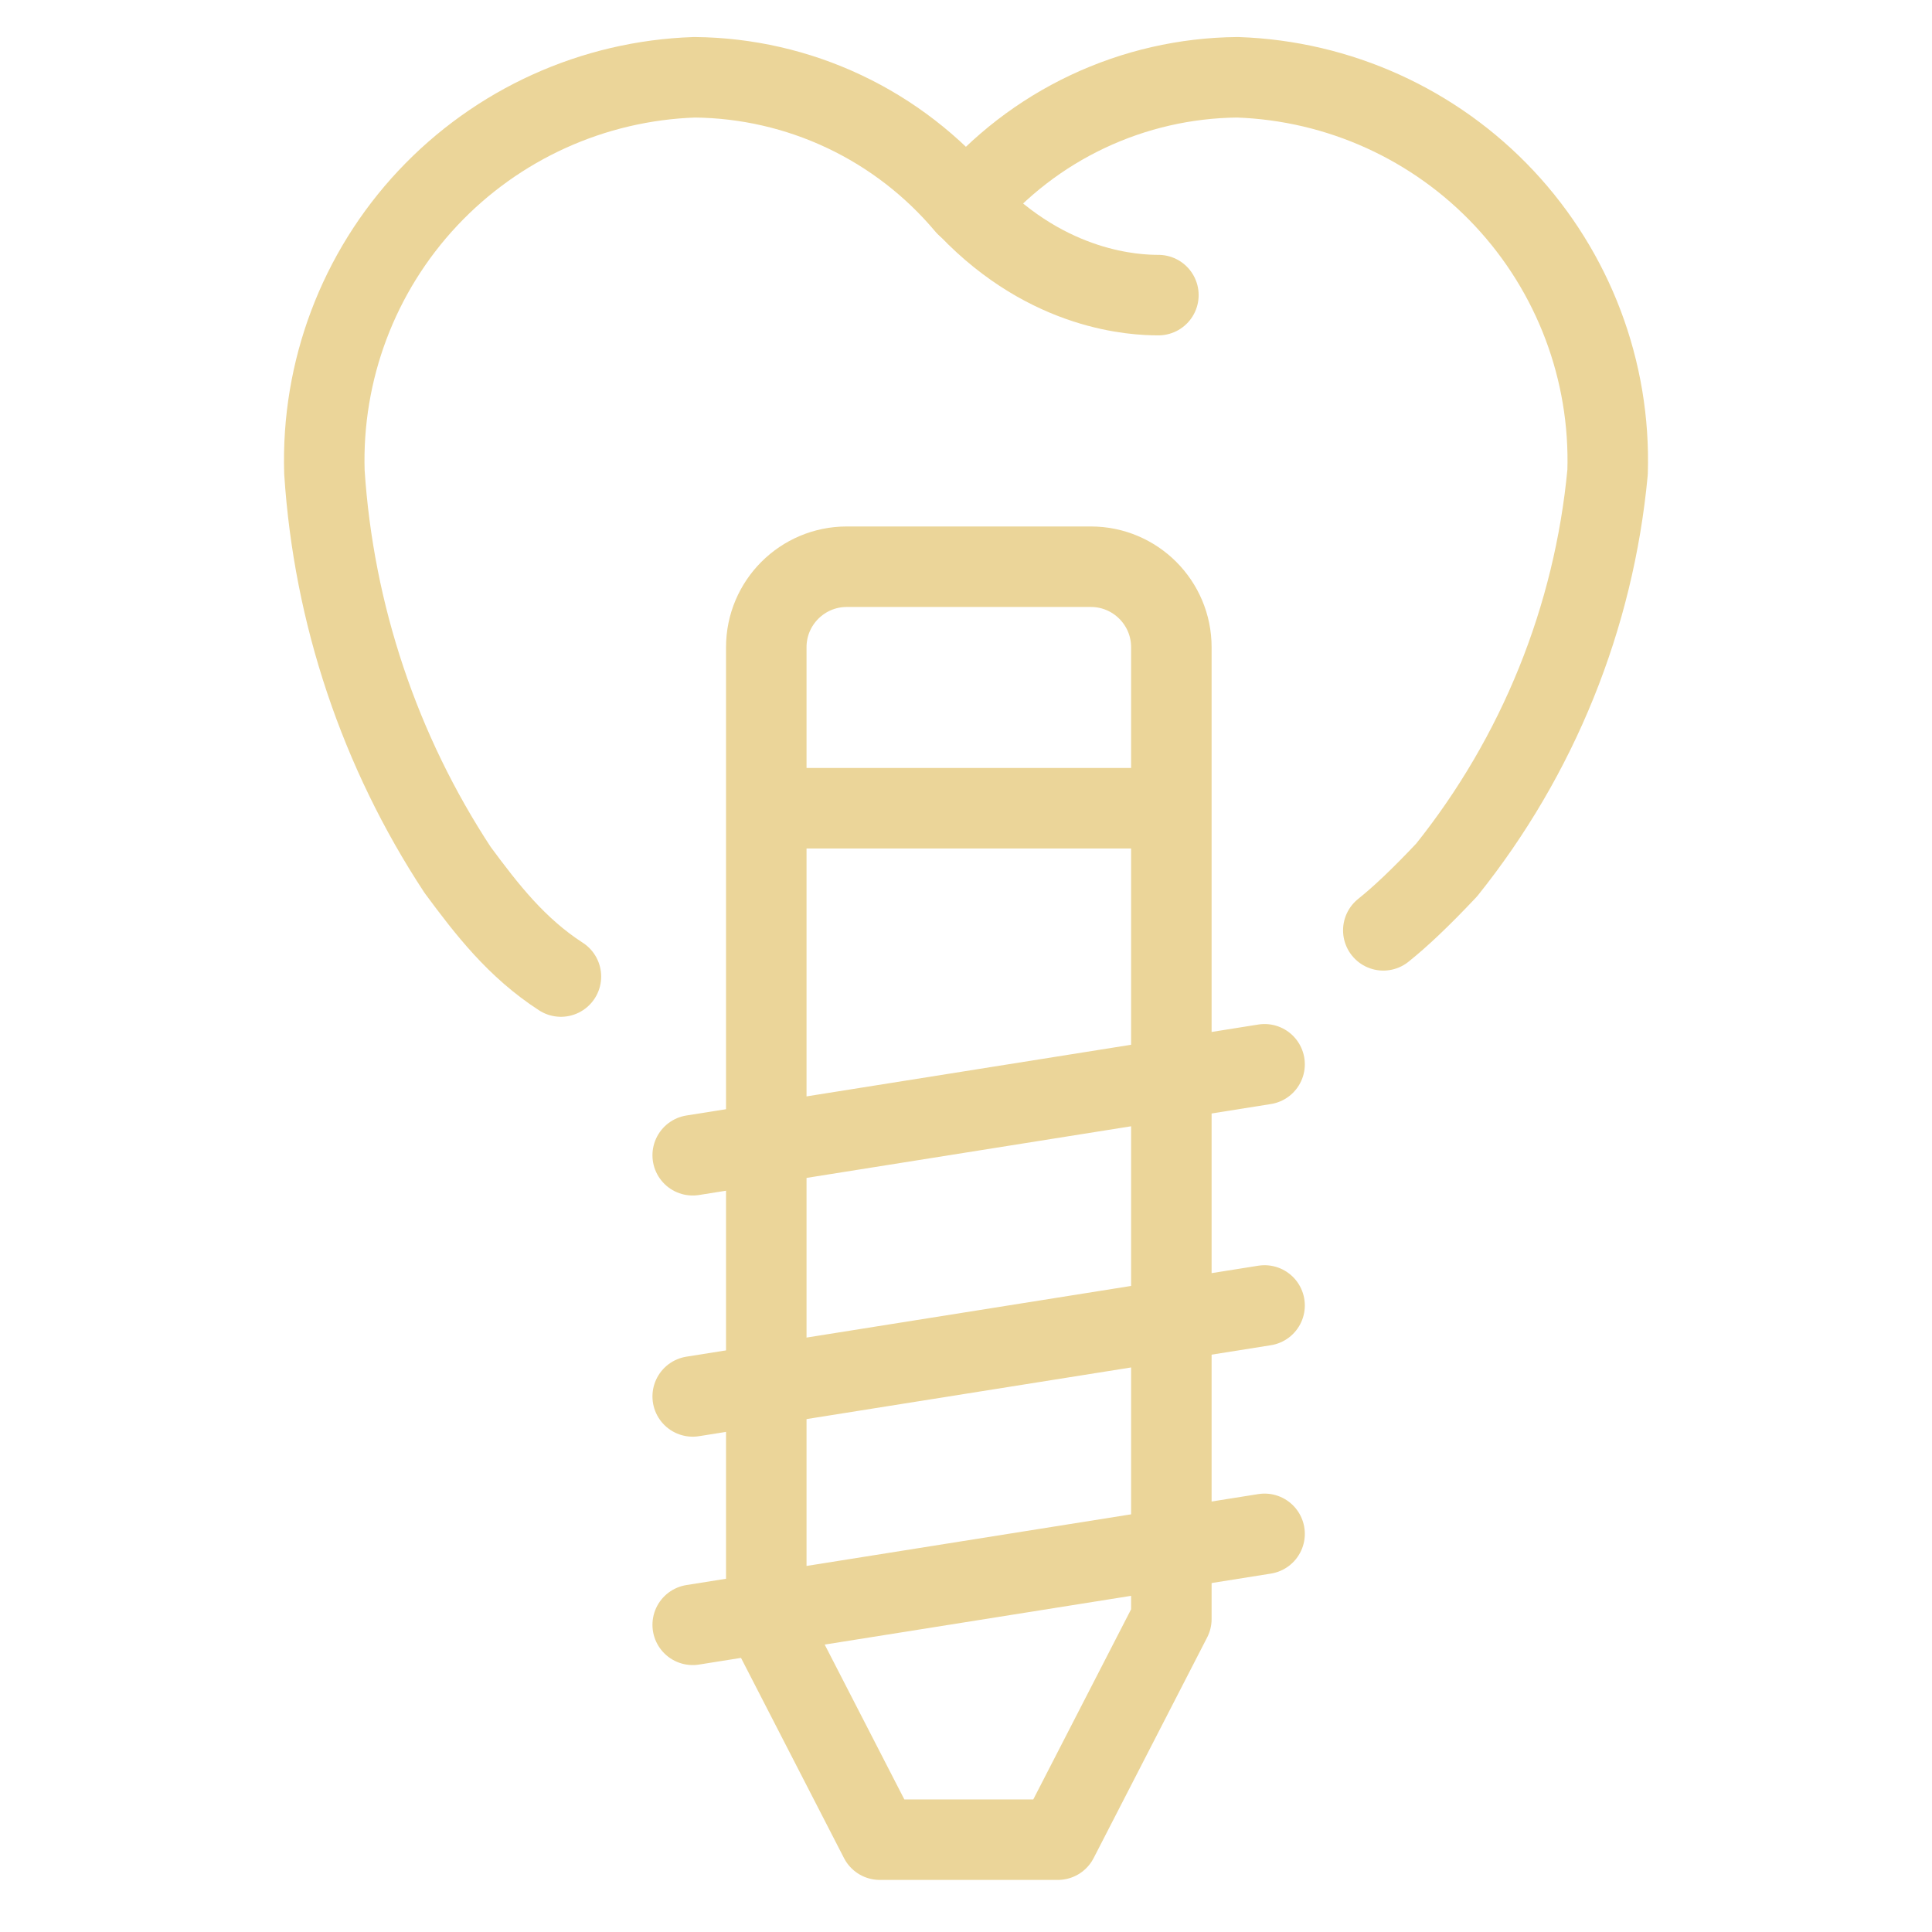 <svg xmlns="http://www.w3.org/2000/svg" fill="none" viewBox="0 0 24 24" id="Dental-Implant-2--Streamline-Ultimate" height="24" width="24"><desc>Dental Implant 2 Streamline Icon: https://streamlinehq.com</desc><path stroke="#ebd599" stroke-linecap="round" stroke-linejoin="round" d="M6.968 12.131c-0.551 -0.357 -0.917 -0.829 -1.283 -1.324 -0.969 -1.474 -1.54 -3.177 -1.655 -4.942 -0.039 -1.26 0.422 -2.484 1.284 -3.403C6.177 1.542 7.369 1.002 8.628 0.96c0.644 0.006 1.278 0.151 1.86 0.426 0.582 0.275 1.097 0.673 1.511 1.166 0.414 -0.493 0.929 -0.891 1.512 -1.166s1.217 -0.42 1.861 -0.426c1.26 0.043 2.451 0.583 3.313 1.502 0.862 0.92 1.324 2.143 1.285 3.403 -0.169 1.807 -0.864 3.525 -1.999 4.942 -0.328 0.348 -0.578 0.583 -0.787 0.75" stroke-width="1"></path><path stroke="#ebd599" stroke-linecap="round" stroke-linejoin="round" d="M12.035 2.584c0.998 1.042 2.075 1.082 2.355 1.082" stroke-width="1"></path><path stroke="#ebd599" stroke-linecap="round" stroke-linejoin="round" d="m13.141 22.853 -2.212 -0 -1.41 -2.741 -0 -12.072c0 -0.552 0.448 -1 1 -1l3.032 0c0.552 0 1 0.448 1 1l0 12.072 -1.41 2.741Z" stroke-width="1"></path><path stroke="#ebd599" stroke-linecap="round" stroke-linejoin="round" d="m15.709 19.054 -7.104 1.13" stroke-width="1"></path><path stroke="#ebd599" stroke-linecap="round" stroke-linejoin="round" d="m15.709 16.217 -7.104 1.13" stroke-width="1"></path><path stroke="#ebd599" stroke-linecap="round" stroke-linejoin="round" d="m15.709 13.221 -7.104 1.13" stroke-width="1"></path><path stroke="#ebd599" stroke-linecap="round" stroke-linejoin="round" d="M14.508 10.04H9.562" stroke-width="1"></path></svg>